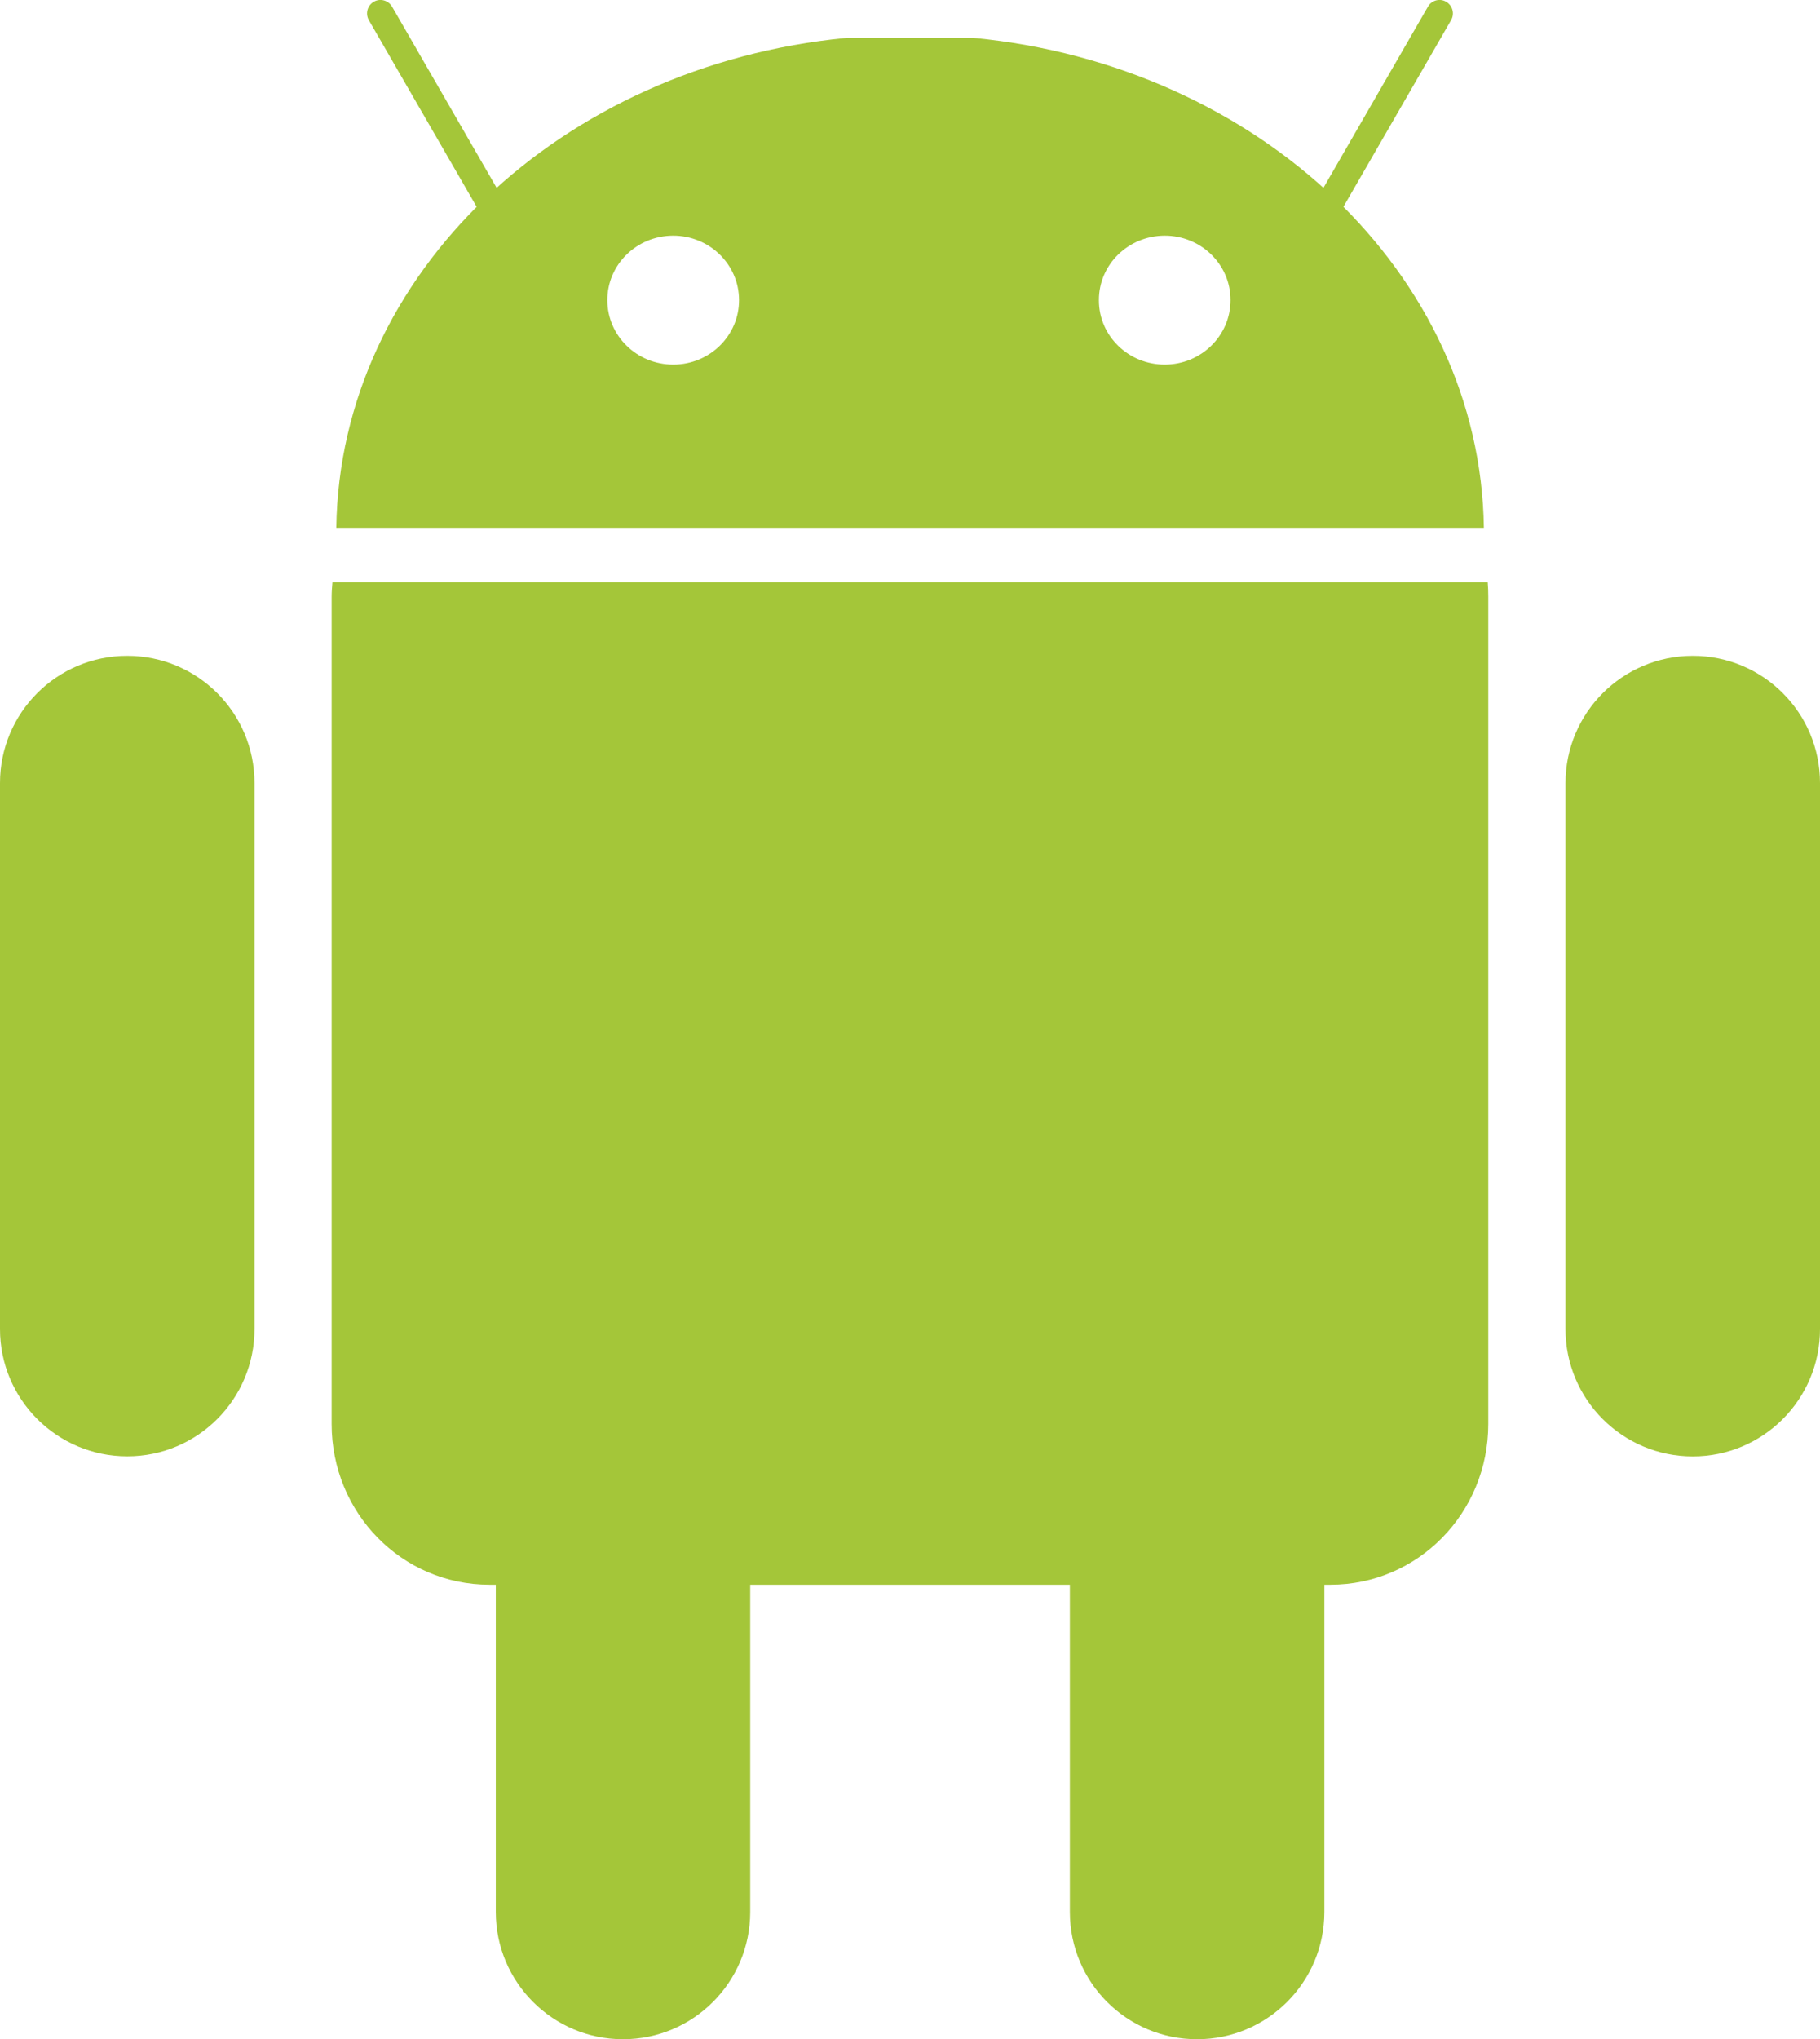 <?xml version="1.0" encoding="utf-8"?>
<!-- Generator: Adobe Illustrator 28.0.0, SVG Export Plug-In . SVG Version: 6.00 Build 0)  -->
<svg version="1.1" id="Layer_2_00000139266540073579082330000005393345290611281569_"
	 xmlns="http://www.w3.org/2000/svg" xmlns:xlink="http://www.w3.org/1999/xlink" x="0px" y="0px" viewBox="0 0 2231.9 2500"
	 style="enable-background:new 0 0 2231.9 2500;" xml:space="preserve">
<style type="text/css">
	.st0{fill:#A4C639;}
</style>
<g id="Layer_1-2">
	<path class="st0" d="M764,1518.5c86.2,0,156,69.9,156,156.1V2344c0,86.2-69.9,156-156,156s-156-69.9-156-156v-669.4
		C607.9,1588.4,677.8,1518.5,764,1518.5L764,1518.5L764,1518.5z"/>
	<path class="st0" d="M407.7,713.7c-0.5,5.9-1,11.9-1,18v1014.2c0,109.1,86.3,196.9,193.5,196.9h1031.4
		c107.2,0,193.5-87.9,193.5-196.9V731.7c0-6-0.2-12-0.7-18L407.7,713.7L407.7,713.7z"/>
	<path class="st0" d="M631.2,318c-5.7,0-11.2-3-14.2-8.2L452.3,24.7c-4.5-7.9-1.8-17.9,6-22.5s17.9-1.9,22.5,6l164.6,285.1
		c4.5,7.9,1.8,17.9-6,22.5C636.8,317.3,634,318,631.2,318L631.2,318z M1600.8,318c-2.8,0-5.6-0.7-8.2-2.2c-7.9-4.5-10.6-14.6-6-22.5
		L1751.1,8.2c4.5-7.9,14.6-10.6,22.4-6s10.6,14.6,6,22.5L1615,309.8C1612,315,1606.4,318,1600.8,318L1600.8,318z"/>
	<g>
		<path class="st0" d="M1468,1518.5L1468,1518.5c-86.2,0-156,69.9-156,156V2344c0,86.2,69.8,156,156,156s156.1-69.9,156.1-156
			v-669.4C1624,1588.4,1554.1,1518.5,1468,1518.5z"/>
		<path class="st0" d="M156,804L156,804C69.8,804,0,873.9,0,960v669.4c0,86.2,69.9,156,156.1,156s156-69.9,156-156.1V960
			C312.1,873.8,242.2,804,156,804z"/>
		<path class="st0" d="M1194.4,46.5h-156.8c-349,33.7-620.9,289.1-625.2,600.6h0h1407.3C1815.3,335.6,1543.4,80.2,1194.4,46.5z
			 M906.3,367.9c0.1,43.5-35.9,79-80.5,79.1c-44.6,0.1-80.8-35.1-81-78.6v-0.4c-0.1-43.6,35.9-78.9,80.5-79.1
			c44.6-0.1,80.8,35.1,81,78.6V367.9z M1509,367.9c0.1,43.5-35.9,79-80.5,79.1c-44.6,0.1-80.8-35.1-80.9-78.6v-0.4
			c-0.1-43.6,35.9-78.9,80.5-79.1c44.6-0.1,80.8,35.1,80.9,78.6V367.9z"/>
		<path class="st0" d="M2075.9,804L2075.9,804c-86.2,0-156.1,69.9-156.1,156.1v669.4c0,86.2,69.9,156,156.1,156s156-69.9,156-156.1
			V960C2231.9,873.8,2162.1,804,2075.9,804z"/>
	</g>
</g>
</svg>

